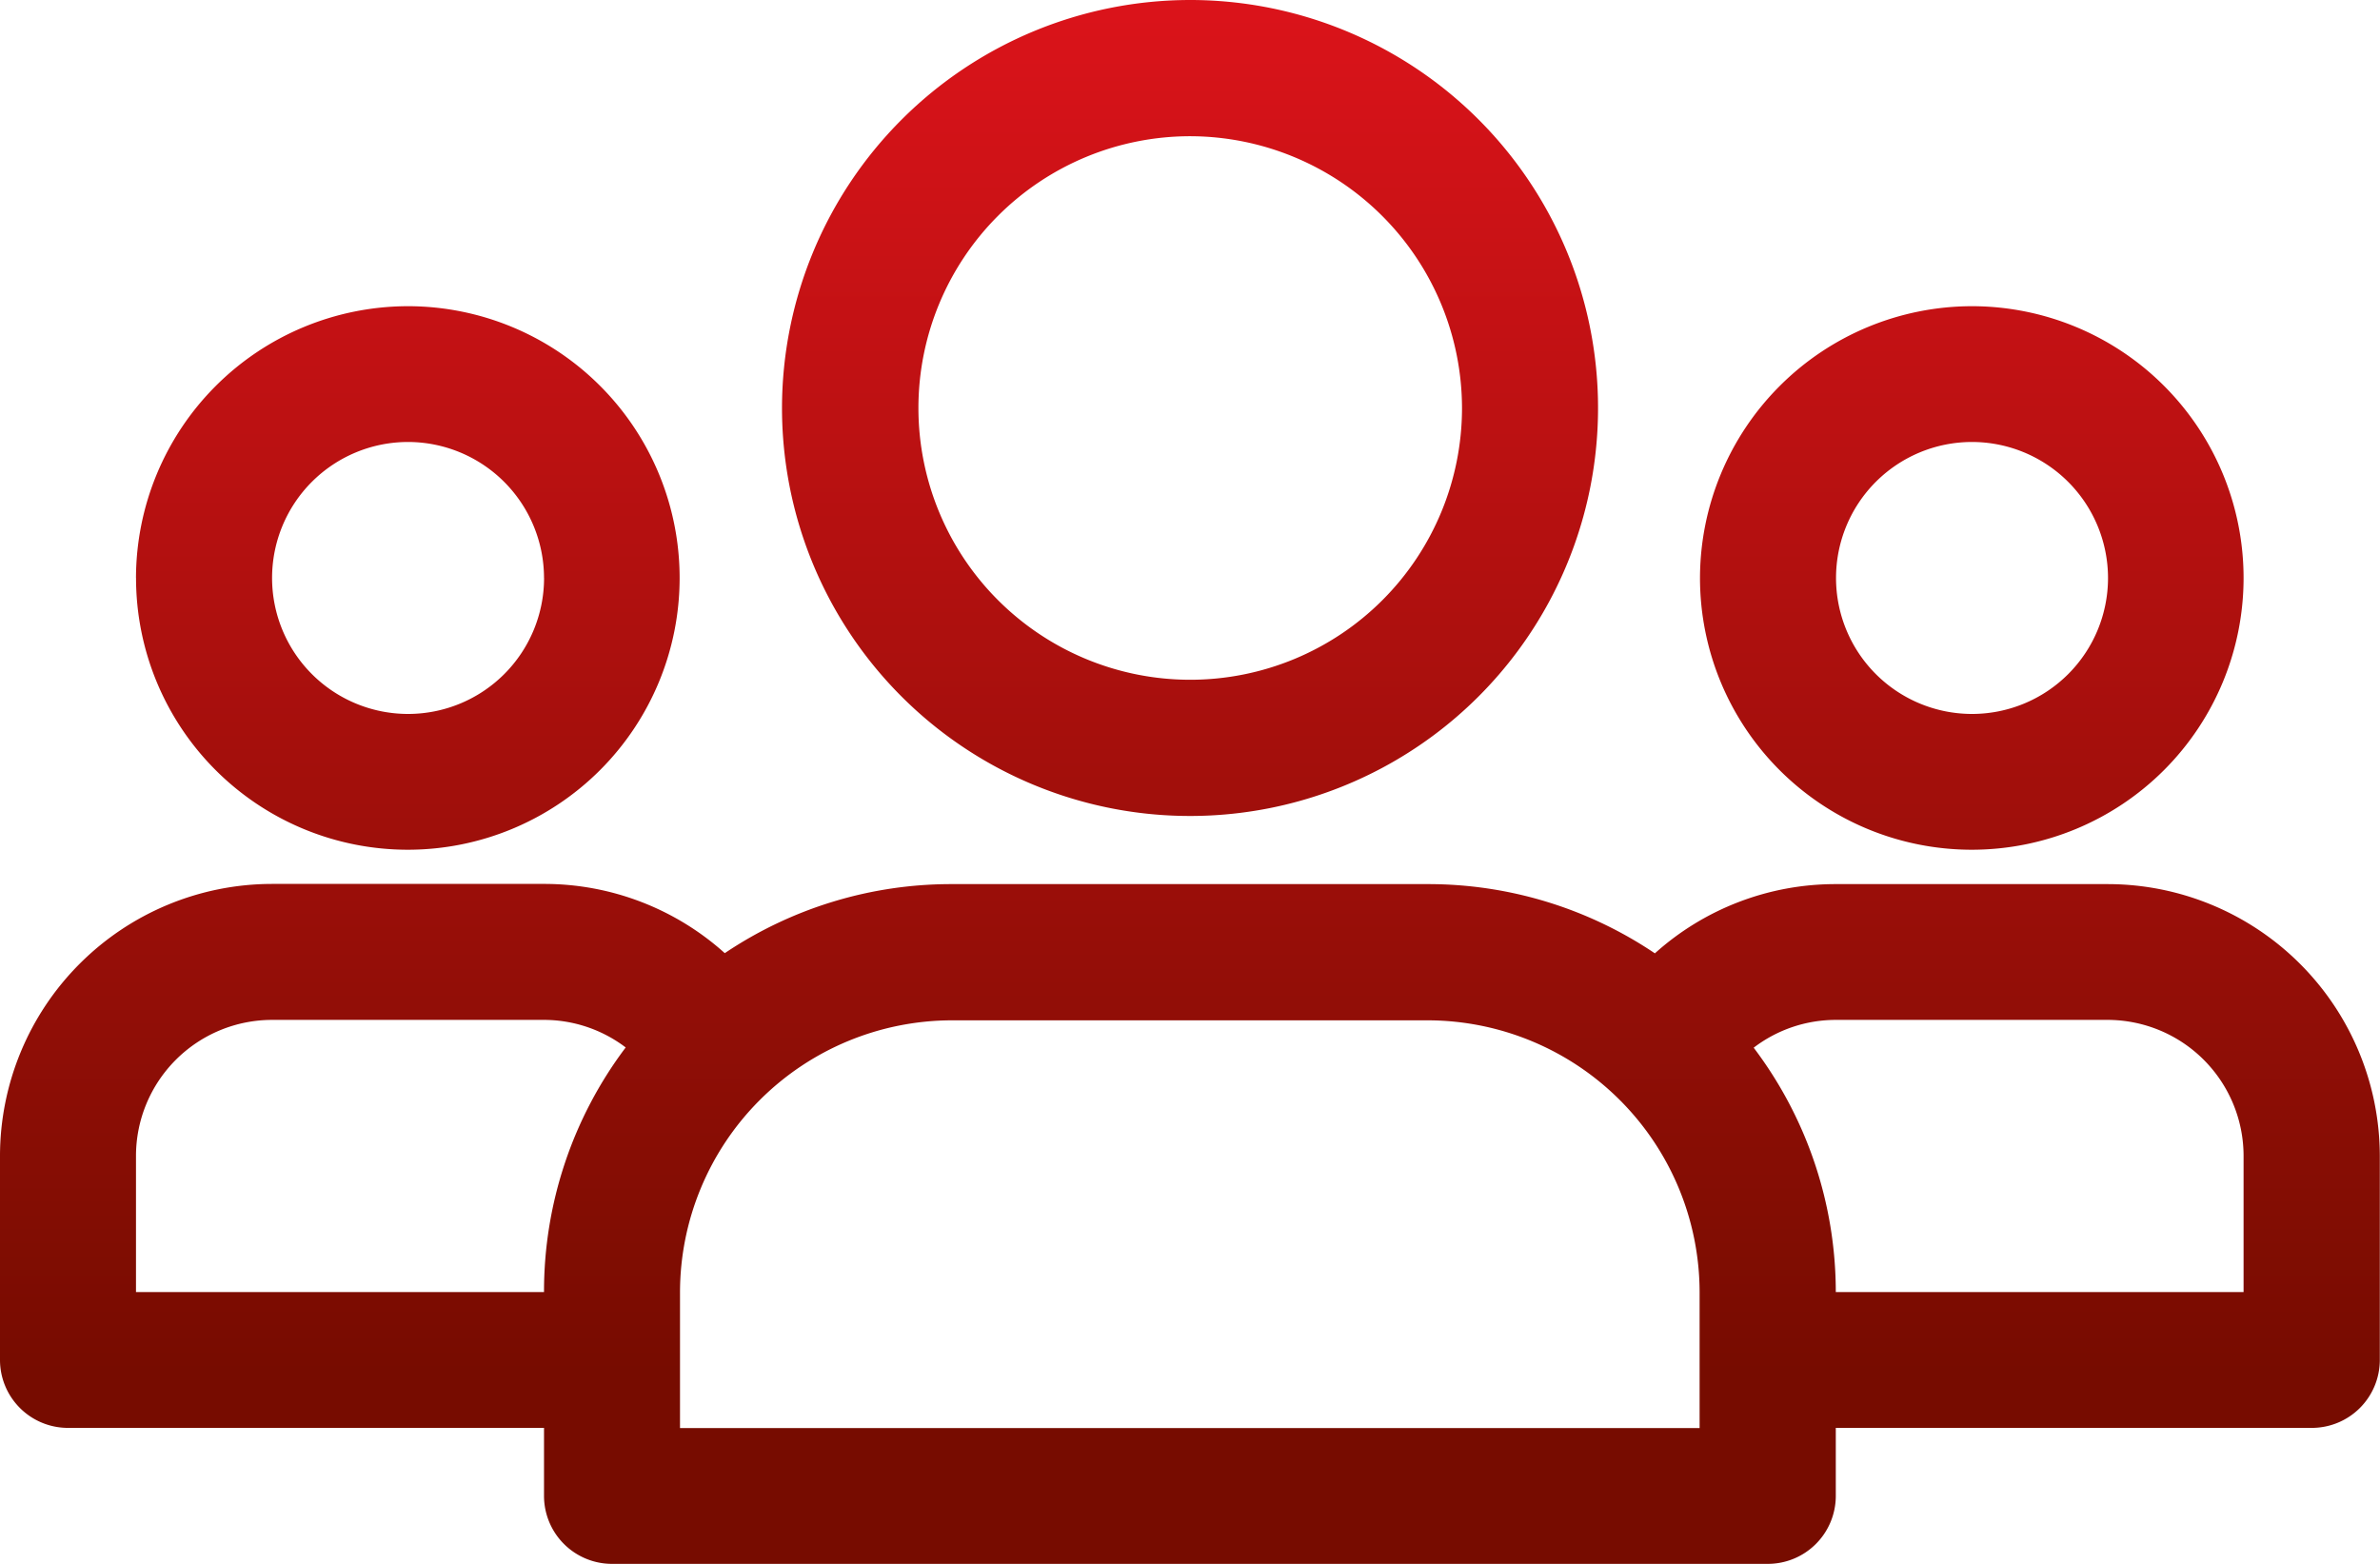 <?xml version="1.0" encoding="UTF-8"?>
<svg xmlns="http://www.w3.org/2000/svg" xmlns:xlink="http://www.w3.org/1999/xlink" width="49.913" height="32.8" viewBox="0 0 49.913 32.8">
  <defs>
    <linearGradient id="linear-gradient" x1="0.5" x2="0.5" y2="1" gradientUnits="objectBoundingBox">
      <stop offset="0" stop-color="#db131a"></stop>
      <stop offset="0.879" stop-color="#770c00"></stop>
      <stop offset="1" stop-color="#770c00"></stop>
    </linearGradient>
  </defs>
  <path id="profesional" d="M21.4,25.557A8.557,8.557,0,1,0,29.956,17,8.566,8.566,0,0,0,21.4,25.557Zm14.261,0a5.7,5.7,0,1,1-5.7-5.7A5.711,5.711,0,0,1,35.661,25.557Zm4.991,3.565a5.7,5.7,0,1,0,5.7-5.7A5.711,5.711,0,0,0,40.652,29.122Zm8.557,0a2.852,2.852,0,1,1-2.852-2.852A2.855,2.855,0,0,1,49.209,29.122Zm-41.356,0a5.7,5.7,0,1,0,5.7-5.7A5.711,5.711,0,0,0,7.852,29.122Zm8.557,0a2.852,2.852,0,1,1-2.852-2.852A2.855,2.855,0,0,1,16.409,29.122ZM6.426,46.948h9.983v1.426A1.426,1.426,0,0,0,17.835,49.8H42.078A1.426,1.426,0,0,0,43.5,48.374V46.948h9.983a1.426,1.426,0,0,0,1.426-1.426V41.243a5.711,5.711,0,0,0-5.7-5.7H43.5a5.662,5.662,0,0,0-3.794,1.452,8.506,8.506,0,0,0-4.762-1.452H24.965A8.506,8.506,0,0,0,20.2,36.991a5.662,5.662,0,0,0-3.794-1.452H10.7a5.711,5.711,0,0,0-5.7,5.7v4.278A1.426,1.426,0,0,0,6.426,46.948ZM43.5,38.391h5.7a2.855,2.855,0,0,1,2.852,2.852V44.1H43.5a8.5,8.5,0,0,0-1.722-5.126A2.836,2.836,0,0,1,43.5,38.391ZM19.261,44.1a5.711,5.711,0,0,1,5.7-5.7h9.983a5.711,5.711,0,0,1,5.7,5.7v2.852H19.261ZM7.852,41.243A2.855,2.855,0,0,1,10.7,38.391h5.7a2.836,2.836,0,0,1,1.722.578A8.5,8.5,0,0,0,16.409,44.1H7.852Z" transform="translate(-5 -17)" fill="url(#linear-gradient)"></path>
</svg>
